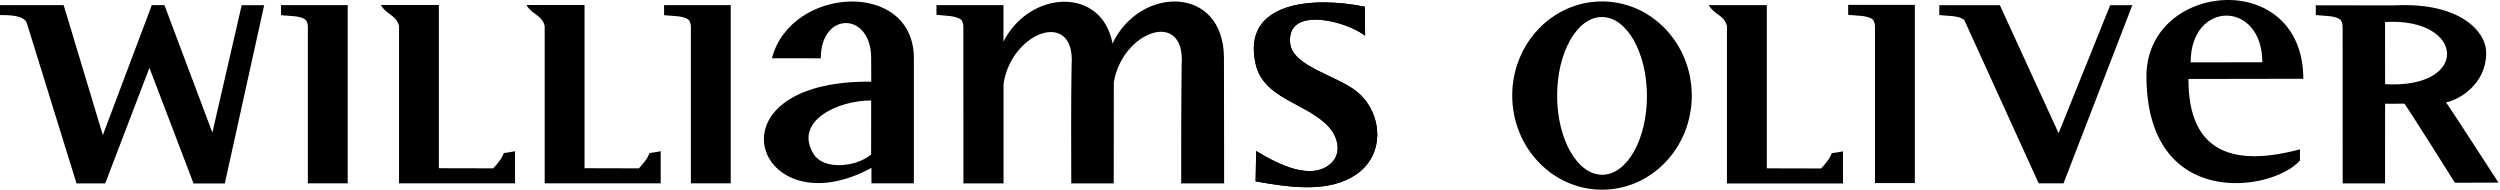 <svg width='369' height='28' viewBox='0 0 369 28' fill='none' xmlns='http://www.w3.org/2000/svg'> <path d='M185.329 26.765C190.293 27.658 196.243 28.57 200.33 25.635C204.456 22.672 203.988 16.86 200.599 13.802C197.679 11.162 190.771 9.937 190.422 6.357C189.884 0.82 198.645 3.071 201.486 5.264L201.446 0.991C193.871 -0.557 183.206 0.174 185.339 9.462C186.525 14.657 192.924 15.198 196.134 18.731C197.529 20.27 198.097 22.72 196.363 24.201C193.492 26.642 188.798 24.353 185.409 22.292L185.329 26.765Z' fill='black'/> <path d='M56.225 0.753C56.982 2.14 58.517 2.206 58.896 3.84V27.06H76.019V22.321C72.969 22.948 75.601 21.799 72.8 24.847L64.776 24.828V0.734H56.225V0.753Z' fill='black'/> <path d='M77.724 0.753C78.481 2.14 80.016 2.206 80.395 3.84V27.06H97.519V22.321C94.469 22.948 97.1 21.799 94.299 24.847L86.276 24.828V0.734H77.724V0.753Z' fill='black'/> <path d='M0 2.225C1.186 2.225 3.578 2.206 3.967 3.432L11.293 27.069H15.529L22.057 10.013L28.566 27.079H33.181L38.992 0.772H35.672L31.347 19.567L24.27 0.753H22.406L15.18 19.947L9.399 0.763L0 0.753V2.225Z' fill='black'/> <path d='M120.114 22.777C117.074 17.924 123.593 14.818 128.586 14.828L128.576 22.815C126.224 24.752 121.549 25.056 120.114 22.777ZM121.151 8.607C121.131 1.684 128.566 1.665 128.586 8.588L128.596 12.055C103.648 11.808 111.662 34.002 128.626 24.78V27.06H134.886V8.569C134.856 -3.045 116.725 -2.077 113.935 8.598L121.151 8.607Z' fill='black'/> <path d='M185.329 26.765C190.293 27.658 196.243 28.57 200.33 25.635C204.456 22.672 203.988 16.86 200.599 13.802C197.679 11.162 190.771 9.937 190.422 6.357C189.884 0.82 198.645 3.071 201.486 5.264L201.446 0.991C193.871 -0.557 183.206 0.174 185.339 9.462C186.525 14.657 192.924 15.198 196.134 18.731C197.529 20.27 198.097 22.72 196.363 24.201C193.492 26.642 188.798 24.353 185.409 22.292L185.329 26.765Z' fill='black'/> <path d='M51.321 0.753V27.06H45.44V3.916C45.43 3.574 45.331 3.261 45.181 2.995C44.424 2.254 42.52 2.387 41.483 2.235V0.753H51.321Z' fill='black'/> <path d='M107.855 0.753V27.06H101.974V3.916C101.964 3.574 101.864 3.261 101.715 2.995C100.957 2.254 99.054 2.387 98.017 2.235V0.753H107.855Z' fill='black'/> <path d='M174.345 27.069C174.345 27.069 174.325 15.331 174.415 9.557C175.003 1.257 165.694 4.552 164.398 12.131L164.388 27.069H158.119C158.109 21.381 158.069 15.369 158.169 9.595C158.767 1.219 149.268 4.657 148.122 12.387V27.069H142.201L142.191 3.906C142.181 3.564 142.092 3.261 141.942 2.985C141.185 2.244 139.251 2.339 138.224 2.187V0.753C138.224 0.753 145.201 0.753 148.112 0.753V6.138C151.999 -1.488 162.644 -2.01 164.209 6.414C168.255 -2.124 180.625 -2.21 180.655 8.531L180.684 27.069H174.345Z' fill='black'/> <path d='M252.229 0.772C252.986 2.159 254.521 2.225 254.9 3.859V27.079H272.024V22.34C268.974 22.967 271.605 21.817 268.804 24.866L260.781 24.847V0.753H252.229V0.772Z' fill='black'/> <path d='M282.629 0.715V27.022H276.748V3.868C276.738 3.526 276.638 3.213 276.489 2.947C275.731 2.206 273.828 2.339 272.791 2.187V0.715H282.629Z' fill='black'/> <path d='M323.344 9.206C323.325 0.022 333.9 -0.006 333.92 9.187L323.344 9.206ZM339.471 22.045C330.192 24.515 322.976 22.976 323.016 11.656L339.97 11.627C339.93 -4.84 316.796 -2.77 316.816 11.276C316.846 31.096 335.405 28.323 339.471 23.688V22.045Z' fill='black'/> <path d='M300.908 27.06H304.576L314.733 0.763H311.464L303.849 19.662L295.177 0.763C292.257 0.763 286.247 0.763 286.247 0.763L286.237 2.216C287.263 2.368 289.187 2.244 289.944 2.985L300.908 27.06Z' fill='black'/> <path d='M352.03 3.251C363.821 2.539 364.648 13.137 352.04 12.425L352.03 3.251ZM341.813 0.782V2.216C342.84 2.368 344.764 2.244 345.521 2.985C345.671 3.251 345.76 3.564 345.77 4.039L345.78 27.069H352.03L352.04 15.312C353.455 15.312 354.482 15.303 354.89 15.303C355.339 15.825 362.346 26.974 362.346 26.974L368.775 26.955C367.19 24.562 362.725 17.563 361.04 15.113C363.053 14.704 366.981 12.349 366.961 7.819C366.951 4.438 362.774 0.279 353.365 0.801L341.813 0.782Z' fill='black'/> <path d='M236.421 0.212C229.105 0.231 223.184 6.461 223.204 14.134C223.224 21.808 229.175 28.009 236.491 28C243.807 27.981 249.727 21.751 249.707 14.078C249.687 6.404 243.737 0.193 236.421 0.212ZM236.491 25.797C232.833 25.806 229.852 20.602 229.833 14.172C229.813 7.743 232.773 2.52 236.431 2.51C240.089 2.501 243.069 7.705 243.089 14.134C243.099 20.573 240.149 25.787 236.491 25.797Z' fill='black'/> </svg>